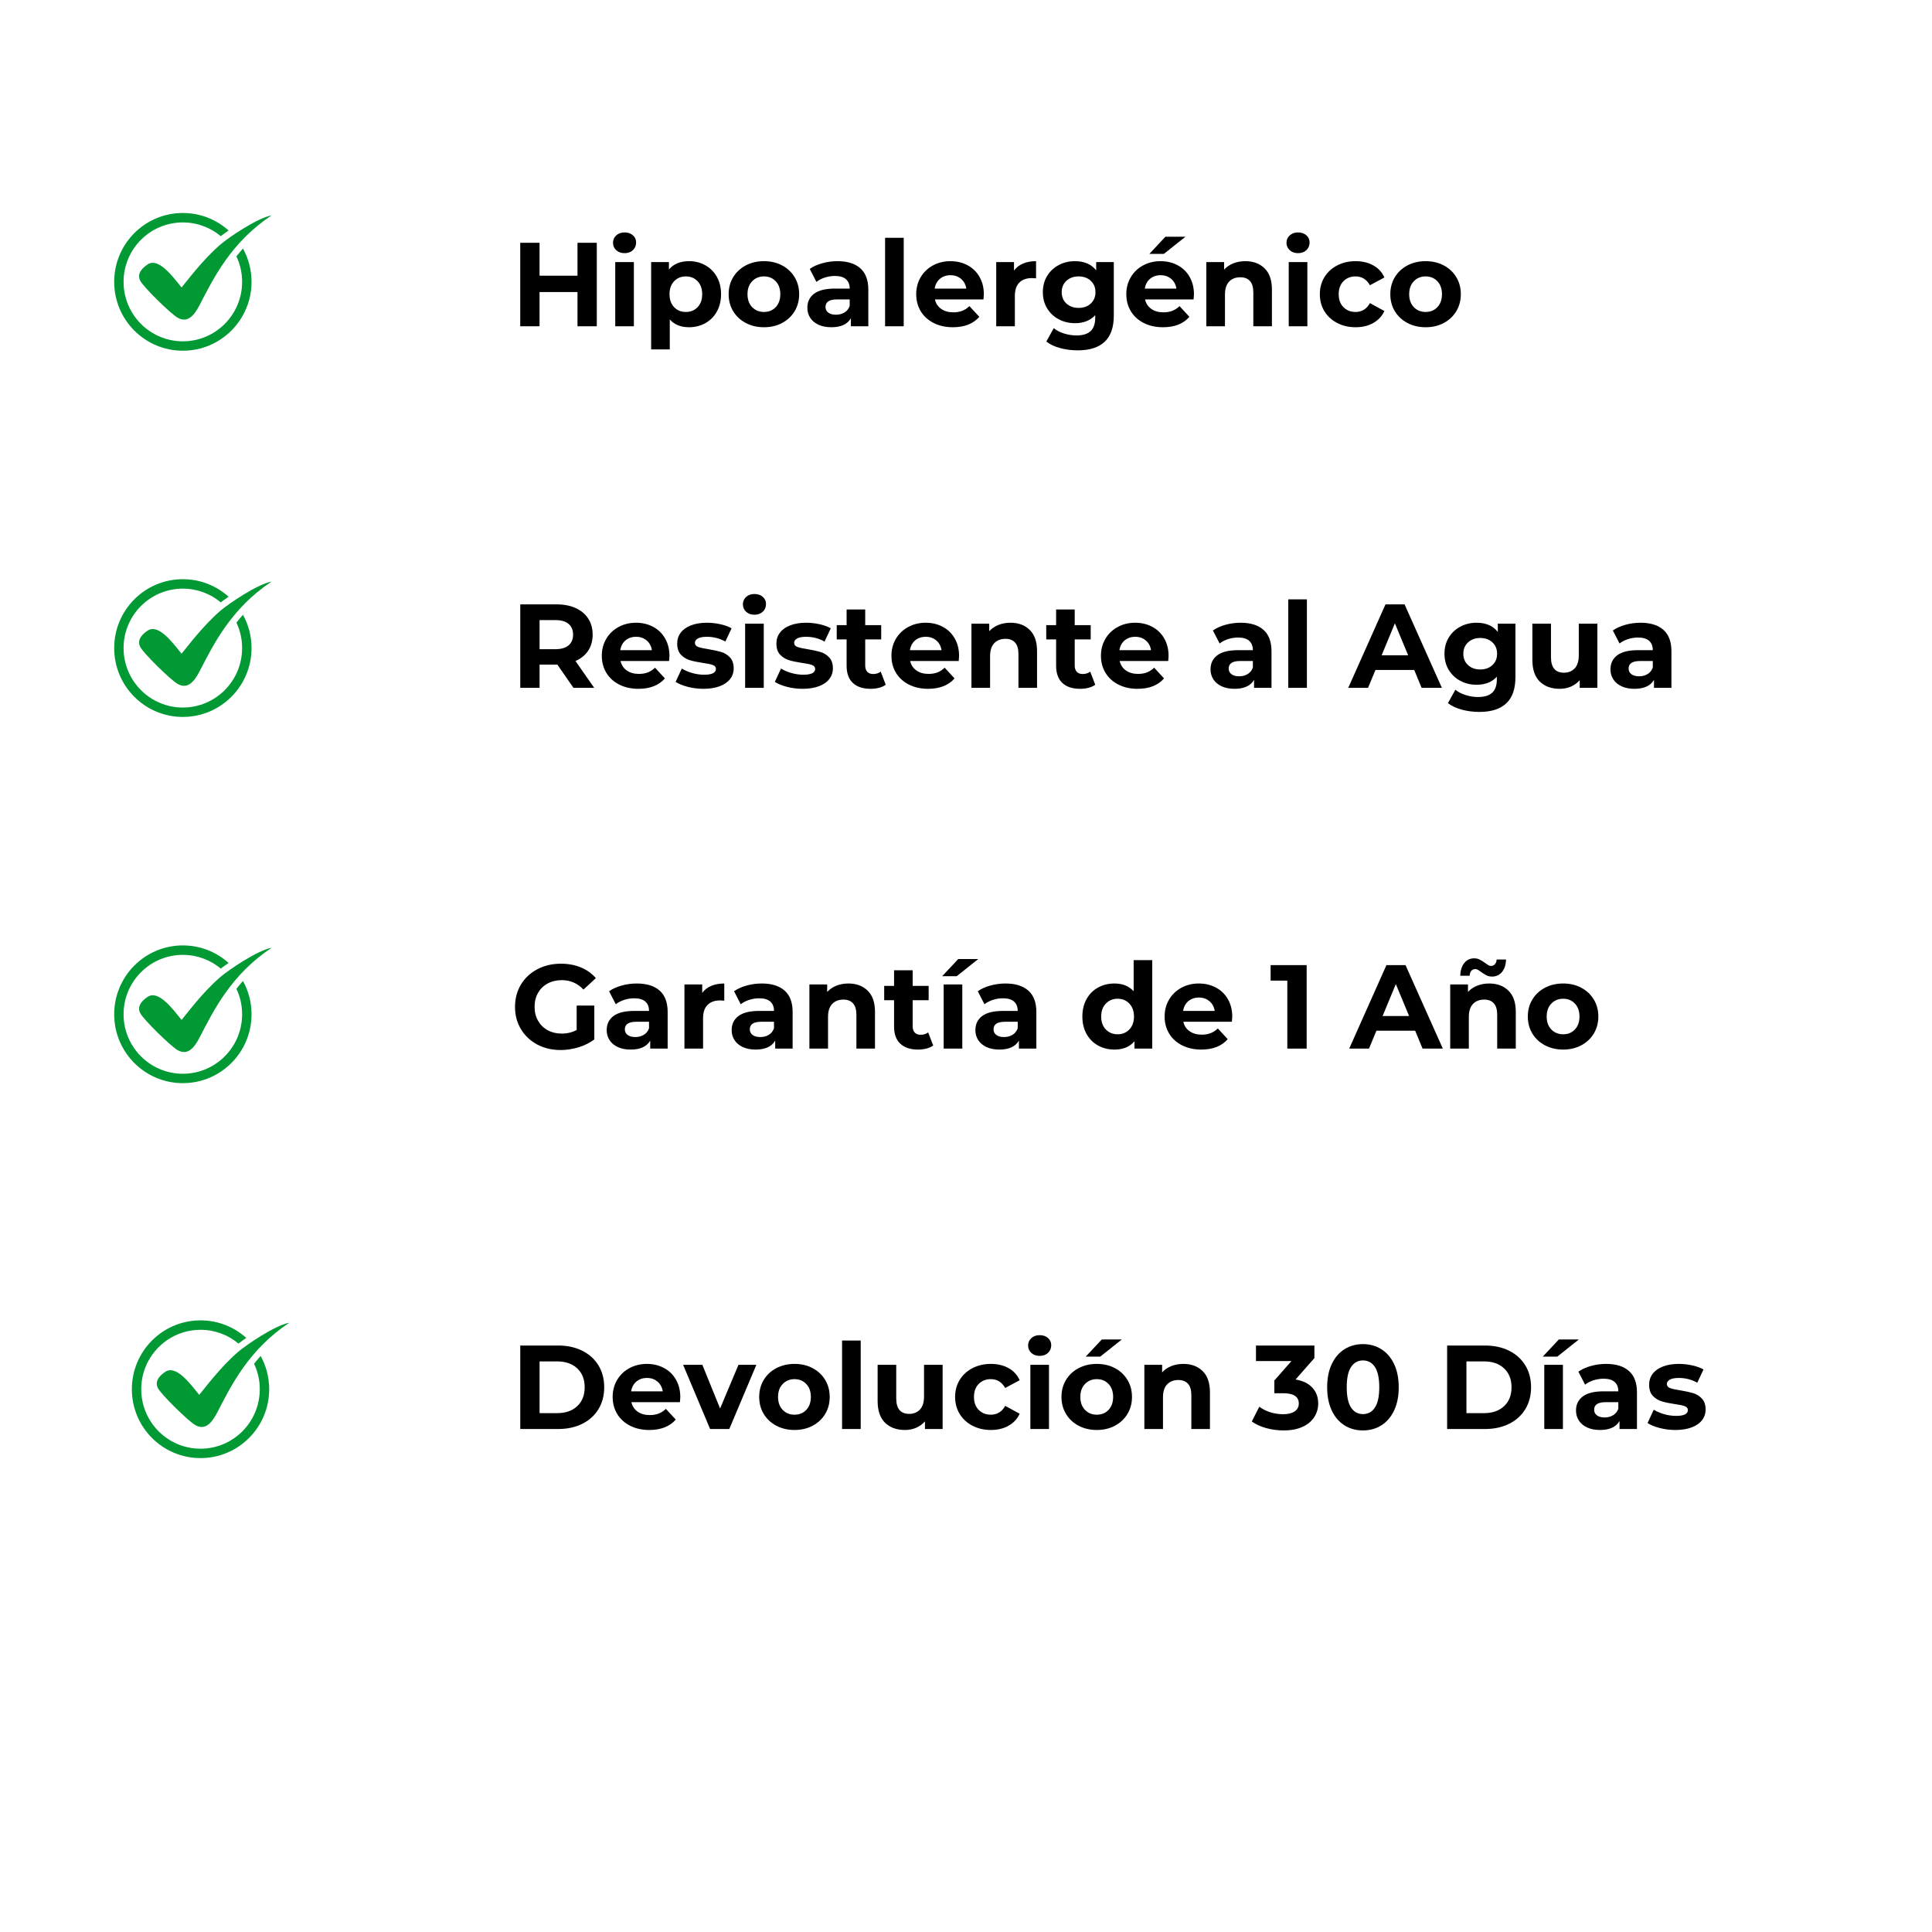 <svg xmlns="http://www.w3.org/2000/svg" xmlns:xlink="http://www.w3.org/1999/xlink" width="1080" zoomAndPan="magnify" viewBox="0 0 810 810" height="1080" preserveAspectRatio="xMidYMid meet" version="1.0"><defs><g/><clipPath id="f85d78a852"><path d="M 55.281 553.566 L 121.281 553.566 L 121.281 611.316 L 55.281 611.316 Z M 55.281 553.566 " clip-rule="nonzero"/></clipPath><clipPath id="e95bbaa716"><path d="M 47.875 396.371 L 113.875 396.371 L 113.875 454.121 L 47.875 454.121 Z M 47.875 396.371 " clip-rule="nonzero"/></clipPath><clipPath id="050f661416"><path d="M 47.875 242.832 L 113.875 242.832 L 113.875 300.582 L 47.875 300.582 Z M 47.875 242.832 " clip-rule="nonzero"/></clipPath><clipPath id="e089f8d74f"><path d="M 47.875 89.293 L 113.875 89.293 L 113.875 147.043 L 47.875 147.043 Z M 47.875 89.293 " clip-rule="nonzero"/></clipPath></defs><rect x="-81" width="972" fill="#ffffff" y="-81" height="972" fill-opacity="1"/><rect x="-81" width="972" fill="#ffffff" y="-81" height="972" fill-opacity="1"/><g fill="#000000" fill-opacity="1"><g transform="translate(213.959, 136.791)"><g><path d="M 36.25 -35 L 36.25 0 L 28.156 0 L 28.156 -14.344 L 12.25 -14.344 L 12.25 0 L 4.156 0 L 4.156 -35 L 12.25 -35 L 12.25 -21.203 L 28.156 -21.203 L 28.156 -35 Z M 36.25 -35 "/></g></g></g><g fill="#000000" fill-opacity="1"><g transform="translate(254.352, 136.791)"><g><path d="M 3.594 -26.906 L 11.406 -26.906 L 11.406 0 L 3.594 0 Z M 7.5 -30.656 C 6.062 -30.656 4.895 -31.07 4 -31.906 C 3.102 -32.738 2.656 -33.77 2.656 -35 C 2.656 -36.227 3.102 -37.258 4 -38.094 C 4.895 -38.926 6.062 -39.344 7.5 -39.344 C 8.938 -39.344 10.102 -38.941 11 -38.141 C 11.895 -37.348 12.344 -36.352 12.344 -35.156 C 12.344 -33.852 11.895 -32.773 11 -31.922 C 10.102 -31.078 8.938 -30.656 7.5 -30.656 Z M 7.5 -30.656 "/></g></g></g><g fill="#000000" fill-opacity="1"><g transform="translate(269.4, 136.791)"><g><path d="M 19.5 -27.297 C 22 -27.297 24.273 -26.719 26.328 -25.562 C 28.379 -24.414 29.988 -22.801 31.156 -20.719 C 32.32 -18.633 32.906 -16.211 32.906 -13.453 C 32.906 -10.68 32.32 -8.254 31.156 -6.172 C 29.988 -4.086 28.379 -2.469 26.328 -1.312 C 24.273 -0.164 22 0.406 19.5 0.406 C 16.062 0.406 13.363 -0.676 11.406 -2.844 L 11.406 9.703 L 3.594 9.703 L 3.594 -26.906 L 11.047 -26.906 L 11.047 -23.797 C 12.984 -26.129 15.801 -27.297 19.5 -27.297 Z M 18.156 -6 C 20.156 -6 21.797 -6.672 23.078 -8.016 C 24.359 -9.367 25 -11.18 25 -13.453 C 25 -15.711 24.359 -17.52 23.078 -18.875 C 21.797 -20.227 20.156 -20.906 18.156 -20.906 C 16.156 -20.906 14.508 -20.227 13.219 -18.875 C 11.938 -17.52 11.297 -15.711 11.297 -13.453 C 11.297 -11.18 11.938 -9.367 13.219 -8.016 C 14.508 -6.672 16.156 -6 18.156 -6 Z M 18.156 -6 "/></g></g></g><g fill="#000000" fill-opacity="1"><g transform="translate(303.895, 136.791)"><g><path d="M 16.406 0.406 C 13.57 0.406 11.031 -0.188 8.781 -1.375 C 6.531 -2.562 4.77 -4.203 3.5 -6.297 C 2.227 -8.398 1.594 -10.785 1.594 -13.453 C 1.594 -16.117 2.227 -18.5 3.5 -20.594 C 4.77 -22.695 6.531 -24.336 8.781 -25.516 C 11.031 -26.703 13.57 -27.297 16.406 -27.297 C 19.238 -27.297 21.77 -26.703 24 -25.516 C 26.227 -24.336 27.977 -22.695 29.25 -20.594 C 30.52 -18.5 31.156 -16.117 31.156 -13.453 C 31.156 -10.785 30.52 -8.398 29.25 -6.297 C 27.977 -4.203 26.227 -2.562 24 -1.375 C 21.77 -0.188 19.238 0.406 16.406 0.406 Z M 16.406 -6 C 18.406 -6 20.047 -6.672 21.328 -8.016 C 22.609 -9.367 23.25 -11.18 23.25 -13.453 C 23.25 -15.711 22.609 -17.52 21.328 -18.875 C 20.047 -20.227 18.406 -20.906 16.406 -20.906 C 14.406 -20.906 12.754 -20.227 11.453 -18.875 C 10.148 -17.52 9.5 -15.711 9.5 -13.453 C 9.5 -11.18 10.148 -9.367 11.453 -8.016 C 12.754 -6.672 14.406 -6 16.406 -6 Z M 16.406 -6 "/></g></g></g><g fill="#000000" fill-opacity="1"><g transform="translate(336.64, 136.791)"><g><path d="M 14.453 -27.297 C 18.617 -27.297 21.816 -26.301 24.047 -24.312 C 26.285 -22.332 27.406 -19.344 27.406 -15.344 L 27.406 0 L 20.094 0 L 20.094 -3.344 C 18.633 -0.844 15.906 0.406 11.906 0.406 C 9.832 0.406 8.035 0.055 6.516 -0.641 C 5.004 -1.348 3.848 -2.316 3.047 -3.547 C 2.242 -4.785 1.844 -6.188 1.844 -7.75 C 1.844 -10.25 2.785 -12.211 4.672 -13.641 C 6.555 -15.078 9.469 -15.797 13.406 -15.797 L 19.594 -15.797 C 19.594 -17.492 19.078 -18.801 18.047 -19.719 C 17.016 -20.633 15.469 -21.094 13.406 -21.094 C 11.969 -21.094 10.555 -20.867 9.172 -20.422 C 7.785 -19.973 6.613 -19.363 5.656 -18.594 L 2.844 -24.047 C 4.312 -25.078 6.07 -25.875 8.125 -26.438 C 10.176 -27.008 12.285 -27.297 14.453 -27.297 Z M 13.844 -4.844 C 15.176 -4.844 16.359 -5.148 17.391 -5.766 C 18.43 -6.391 19.164 -7.301 19.594 -8.5 L 19.594 -11.25 L 14.25 -11.25 C 11.051 -11.25 9.453 -10.195 9.453 -8.094 C 9.453 -7.094 9.844 -6.301 10.625 -5.719 C 11.406 -5.133 12.477 -4.844 13.844 -4.844 Z M 13.844 -4.844 "/></g></g></g><g fill="#000000" fill-opacity="1"><g transform="translate(367.485, 136.791)"><g><path d="M 3.594 -37.094 L 11.406 -37.094 L 11.406 0 L 3.594 0 Z M 3.594 -37.094 "/></g></g></g><g fill="#000000" fill-opacity="1"><g transform="translate(382.532, 136.791)"><g><path d="M 29.953 -13.344 C 29.953 -13.25 29.898 -12.551 29.797 -11.25 L 9.453 -11.25 C 9.816 -9.582 10.68 -8.266 12.047 -7.297 C 13.41 -6.328 15.113 -5.844 17.156 -5.844 C 18.551 -5.844 19.789 -6.051 20.875 -6.469 C 21.957 -6.883 22.969 -7.547 23.906 -8.453 L 28.047 -3.953 C 25.516 -1.047 21.816 0.406 16.953 0.406 C 13.922 0.406 11.238 -0.188 8.906 -1.375 C 6.57 -2.562 4.77 -4.203 3.5 -6.297 C 2.227 -8.398 1.594 -10.785 1.594 -13.453 C 1.594 -16.086 2.219 -18.461 3.469 -20.578 C 4.719 -22.691 6.438 -24.336 8.625 -25.516 C 10.812 -26.703 13.254 -27.297 15.953 -27.297 C 18.586 -27.297 20.969 -26.727 23.094 -25.594 C 25.227 -24.469 26.906 -22.844 28.125 -20.719 C 29.344 -18.602 29.953 -16.145 29.953 -13.344 Z M 16 -21.406 C 14.227 -21.406 12.742 -20.906 11.547 -19.906 C 10.348 -18.906 9.613 -17.535 9.344 -15.797 L 22.594 -15.797 C 22.332 -17.492 21.598 -18.852 20.391 -19.875 C 19.191 -20.895 17.727 -21.406 16 -21.406 Z M 16 -21.406 "/></g></g></g><g fill="#000000" fill-opacity="1"><g transform="translate(414.078, 136.791)"><g><path d="M 11.047 -23.344 C 11.984 -24.645 13.242 -25.629 14.828 -26.297 C 16.41 -26.961 18.234 -27.297 20.297 -27.297 L 20.297 -20.094 C 19.43 -20.164 18.848 -20.203 18.547 -20.203 C 16.316 -20.203 14.566 -19.578 13.297 -18.328 C 12.035 -17.078 11.406 -15.203 11.406 -12.703 L 11.406 0 L 3.594 0 L 3.594 -26.906 L 11.047 -26.906 Z M 11.047 -23.344 "/></g></g></g><g fill="#000000" fill-opacity="1"><g transform="translate(435.624, 136.791)"><g><path d="M 31.344 -26.906 L 31.344 -4.5 C 31.344 0.438 30.062 4.102 27.5 6.5 C 24.938 8.895 21.188 10.094 16.25 10.094 C 13.645 10.094 11.176 9.773 8.844 9.141 C 6.508 8.516 4.578 7.602 3.047 6.406 L 6.156 0.797 C 7.281 1.734 8.707 2.473 10.438 3.016 C 12.176 3.566 13.914 3.844 15.656 3.844 C 18.352 3.844 20.344 3.234 21.625 2.016 C 22.906 0.805 23.547 -1.031 23.547 -3.5 L 23.547 -4.656 C 21.516 -2.414 18.68 -1.297 15.047 -1.297 C 12.578 -1.297 10.316 -1.836 8.266 -2.922 C 6.223 -4.004 4.598 -5.531 3.391 -7.5 C 2.191 -9.469 1.594 -11.734 1.594 -14.297 C 1.594 -16.867 2.191 -19.133 3.391 -21.094 C 4.598 -23.062 6.223 -24.586 8.266 -25.672 C 10.316 -26.754 12.578 -27.297 15.047 -27.297 C 18.953 -27.297 21.922 -26.016 23.953 -23.453 L 23.953 -26.906 Z M 16.594 -7.703 C 18.664 -7.703 20.359 -8.305 21.672 -9.516 C 22.992 -10.734 23.656 -12.328 23.656 -14.297 C 23.656 -16.266 22.992 -17.859 21.672 -19.078 C 20.359 -20.297 18.664 -20.906 16.594 -20.906 C 14.531 -20.906 12.832 -20.297 11.5 -19.078 C 10.164 -17.859 9.5 -16.266 9.5 -14.297 C 9.5 -12.328 10.164 -10.734 11.5 -9.516 C 12.832 -8.305 14.531 -7.703 16.594 -7.703 Z M 16.594 -7.703 "/></g></g></g><g fill="#000000" fill-opacity="1"><g transform="translate(470.619, 136.791)"><g><path d="M 29.953 -13.344 C 29.953 -13.25 29.898 -12.551 29.797 -11.25 L 9.453 -11.25 C 9.816 -9.582 10.68 -8.266 12.047 -7.297 C 13.41 -6.328 15.113 -5.844 17.156 -5.844 C 18.551 -5.844 19.789 -6.051 20.875 -6.469 C 21.957 -6.883 22.969 -7.547 23.906 -8.453 L 28.047 -3.953 C 25.516 -1.047 21.816 0.406 16.953 0.406 C 13.922 0.406 11.238 -0.188 8.906 -1.375 C 6.57 -2.562 4.77 -4.203 3.5 -6.297 C 2.227 -8.398 1.594 -10.785 1.594 -13.453 C 1.594 -16.086 2.219 -18.461 3.469 -20.578 C 4.719 -22.691 6.438 -24.336 8.625 -25.516 C 10.812 -26.703 13.254 -27.297 15.953 -27.297 C 18.586 -27.297 20.969 -26.727 23.094 -25.594 C 25.227 -24.469 26.906 -22.844 28.125 -20.719 C 29.344 -18.602 29.953 -16.145 29.953 -13.344 Z M 16 -21.406 C 14.227 -21.406 12.742 -20.906 11.547 -19.906 C 10.348 -18.906 9.613 -17.535 9.344 -15.797 L 22.594 -15.797 C 22.332 -17.492 21.598 -18.852 20.391 -19.875 C 19.191 -20.895 17.727 -21.406 16 -21.406 Z M 18 -37.547 L 26.391 -37.547 L 17.344 -30.344 L 11.25 -30.344 Z M 18 -37.547 "/></g></g></g><g fill="#000000" fill-opacity="1"><g transform="translate(502.164, 136.791)"><g><path d="M 19.953 -27.297 C 23.285 -27.297 25.973 -26.297 28.016 -24.297 C 30.066 -22.297 31.094 -19.332 31.094 -15.406 L 31.094 0 L 23.297 0 L 23.297 -14.203 C 23.297 -16.336 22.828 -17.926 21.891 -18.969 C 20.961 -20.02 19.613 -20.547 17.844 -20.547 C 15.883 -20.547 14.32 -19.938 13.156 -18.719 C 11.988 -17.508 11.406 -15.703 11.406 -13.297 L 11.406 0 L 3.594 0 L 3.594 -26.906 L 11.047 -26.906 L 11.047 -23.75 C 12.078 -24.883 13.359 -25.758 14.891 -26.375 C 16.43 -26.988 18.117 -27.297 19.953 -27.297 Z M 19.953 -27.297 "/></g></g></g><g fill="#000000" fill-opacity="1"><g transform="translate(536.709, 136.791)"><g><path d="M 3.594 -26.906 L 11.406 -26.906 L 11.406 0 L 3.594 0 Z M 7.5 -30.656 C 6.062 -30.656 4.895 -31.07 4 -31.906 C 3.102 -32.738 2.656 -33.77 2.656 -35 C 2.656 -36.227 3.102 -37.258 4 -38.094 C 4.895 -38.926 6.062 -39.344 7.5 -39.344 C 8.938 -39.344 10.102 -38.941 11 -38.141 C 11.895 -37.348 12.344 -36.352 12.344 -35.156 C 12.344 -33.852 11.895 -32.773 11 -31.922 C 10.102 -31.078 8.938 -30.656 7.5 -30.656 Z M 7.5 -30.656 "/></g></g></g><g fill="#000000" fill-opacity="1"><g transform="translate(551.756, 136.791)"><g><path d="M 16.594 0.406 C 13.727 0.406 11.156 -0.188 8.875 -1.375 C 6.594 -2.562 4.805 -4.203 3.516 -6.297 C 2.234 -8.398 1.594 -10.785 1.594 -13.453 C 1.594 -16.117 2.234 -18.5 3.516 -20.594 C 4.805 -22.695 6.594 -24.336 8.875 -25.516 C 11.156 -26.703 13.727 -27.297 16.594 -27.297 C 19.426 -27.297 21.898 -26.703 24.016 -25.516 C 26.141 -24.336 27.688 -22.648 28.656 -20.453 L 22.594 -17.203 C 21.195 -19.672 19.18 -20.906 16.547 -20.906 C 14.516 -20.906 12.832 -20.238 11.5 -18.906 C 10.164 -17.57 9.5 -15.754 9.5 -13.453 C 9.5 -11.148 10.164 -9.332 11.5 -8 C 12.832 -6.664 14.516 -6 16.547 -6 C 19.211 -6 21.227 -7.234 22.594 -9.703 L 28.656 -6.406 C 27.688 -4.27 26.141 -2.598 24.016 -1.391 C 21.898 -0.191 19.426 0.406 16.594 0.406 Z M 16.594 0.406 "/></g></g></g><g fill="#000000" fill-opacity="1"><g transform="translate(581.302, 136.791)"><g><path d="M 16.406 0.406 C 13.57 0.406 11.031 -0.188 8.781 -1.375 C 6.531 -2.562 4.77 -4.203 3.5 -6.297 C 2.227 -8.398 1.594 -10.785 1.594 -13.453 C 1.594 -16.117 2.227 -18.5 3.5 -20.594 C 4.77 -22.695 6.531 -24.336 8.781 -25.516 C 11.031 -26.703 13.57 -27.297 16.406 -27.297 C 19.238 -27.297 21.77 -26.703 24 -25.516 C 26.227 -24.336 27.977 -22.695 29.25 -20.594 C 30.52 -18.5 31.156 -16.117 31.156 -13.453 C 31.156 -10.785 30.52 -8.398 29.25 -6.297 C 27.977 -4.203 26.227 -2.562 24 -1.375 C 21.77 -0.188 19.238 0.406 16.406 0.406 Z M 16.406 -6 C 18.406 -6 20.047 -6.672 21.328 -8.016 C 22.609 -9.367 23.25 -11.18 23.25 -13.453 C 23.25 -15.711 22.609 -17.52 21.328 -18.875 C 20.047 -20.227 18.406 -20.906 16.406 -20.906 C 14.406 -20.906 12.754 -20.227 11.453 -18.875 C 10.148 -17.52 9.5 -15.711 9.5 -13.453 C 9.5 -11.18 10.148 -9.367 11.453 -8.016 C 12.754 -6.672 14.406 -6 16.406 -6 Z M 16.406 -6 "/></g></g></g><g fill="#000000" fill-opacity="1"><g transform="translate(213.97, 288.382)"><g><path d="M 26.453 0 L 19.703 -9.75 L 12.25 -9.75 L 12.25 0 L 4.156 0 L 4.156 -35 L 19.297 -35 C 22.398 -35 25.094 -34.484 27.375 -33.453 C 29.656 -32.422 31.41 -30.953 32.641 -29.047 C 33.879 -27.148 34.5 -24.898 34.5 -22.297 C 34.5 -19.703 33.875 -17.461 32.625 -15.578 C 31.375 -13.691 29.598 -12.25 27.297 -11.25 L 35.156 0 Z M 26.297 -22.297 C 26.297 -24.266 25.66 -25.773 24.391 -26.828 C 23.129 -27.879 21.281 -28.406 18.844 -28.406 L 12.25 -28.406 L 12.25 -16.203 L 18.844 -16.203 C 21.281 -16.203 23.129 -16.734 24.391 -17.797 C 25.66 -18.867 26.297 -20.367 26.297 -22.297 Z M 26.297 -22.297 "/></g></g></g><g fill="#000000" fill-opacity="1"><g transform="translate(250.715, 288.382)"><g><path d="M 29.953 -13.344 C 29.953 -13.25 29.898 -12.551 29.797 -11.25 L 9.453 -11.25 C 9.816 -9.582 10.68 -8.266 12.047 -7.297 C 13.41 -6.328 15.113 -5.844 17.156 -5.844 C 18.551 -5.844 19.789 -6.051 20.875 -6.469 C 21.957 -6.883 22.969 -7.547 23.906 -8.453 L 28.047 -3.953 C 25.516 -1.047 21.816 0.406 16.953 0.406 C 13.922 0.406 11.238 -0.188 8.906 -1.375 C 6.57 -2.562 4.77 -4.203 3.5 -6.297 C 2.227 -8.398 1.594 -10.785 1.594 -13.453 C 1.594 -16.086 2.219 -18.461 3.469 -20.578 C 4.719 -22.691 6.438 -24.336 8.625 -25.516 C 10.812 -26.703 13.254 -27.297 15.953 -27.297 C 18.586 -27.297 20.969 -26.727 23.094 -25.594 C 25.227 -24.469 26.906 -22.844 28.125 -20.719 C 29.344 -18.602 29.953 -16.145 29.953 -13.344 Z M 16 -21.406 C 14.227 -21.406 12.742 -20.906 11.547 -19.906 C 10.348 -18.906 9.613 -17.535 9.344 -15.797 L 22.594 -15.797 C 22.332 -17.492 21.598 -18.852 20.391 -19.875 C 19.191 -20.895 17.727 -21.406 16 -21.406 Z M 16 -21.406 "/></g></g></g><g fill="#000000" fill-opacity="1"><g transform="translate(282.26, 288.382)"><g><path d="M 12.656 0.406 C 10.414 0.406 8.227 0.129 6.094 -0.422 C 3.969 -0.973 2.27 -1.664 1 -2.5 L 3.594 -8.094 C 4.801 -7.332 6.254 -6.707 7.953 -6.219 C 9.648 -5.738 11.316 -5.5 12.953 -5.5 C 16.254 -5.5 17.906 -6.316 17.906 -7.953 C 17.906 -8.711 17.453 -9.258 16.547 -9.594 C 15.648 -9.926 14.27 -10.211 12.406 -10.453 C 10.195 -10.785 8.375 -11.164 6.938 -11.594 C 5.508 -12.031 4.27 -12.797 3.219 -13.891 C 2.176 -14.992 1.656 -16.562 1.656 -18.594 C 1.656 -20.301 2.145 -21.812 3.125 -23.125 C 4.102 -24.438 5.535 -25.457 7.422 -26.188 C 9.305 -26.926 11.531 -27.297 14.094 -27.297 C 16 -27.297 17.891 -27.086 19.766 -26.672 C 21.648 -26.254 23.211 -25.68 24.453 -24.953 L 21.844 -19.406 C 19.477 -20.738 16.895 -21.406 14.094 -21.406 C 12.426 -21.406 11.176 -21.172 10.344 -20.703 C 9.508 -20.234 9.094 -19.633 9.094 -18.906 C 9.094 -18.07 9.539 -17.488 10.438 -17.156 C 11.344 -16.82 12.781 -16.504 14.75 -16.203 C 16.945 -15.836 18.742 -15.445 20.141 -15.031 C 21.547 -14.613 22.766 -13.852 23.797 -12.75 C 24.828 -11.645 25.344 -10.113 25.344 -8.156 C 25.344 -6.488 24.844 -5.004 23.844 -3.703 C 22.844 -2.398 21.383 -1.391 19.469 -0.672 C 17.551 0.047 15.281 0.406 12.656 0.406 Z M 12.656 0.406 "/></g></g></g><g fill="#000000" fill-opacity="1"><g transform="translate(308.806, 288.382)"><g><path d="M 3.594 -26.906 L 11.406 -26.906 L 11.406 0 L 3.594 0 Z M 7.5 -30.656 C 6.062 -30.656 4.895 -31.07 4 -31.906 C 3.102 -32.738 2.656 -33.77 2.656 -35 C 2.656 -36.227 3.102 -37.258 4 -38.094 C 4.895 -38.926 6.062 -39.344 7.5 -39.344 C 8.938 -39.344 10.102 -38.941 11 -38.141 C 11.895 -37.348 12.344 -36.352 12.344 -35.156 C 12.344 -33.852 11.895 -32.773 11 -31.922 C 10.102 -31.078 8.938 -30.656 7.5 -30.656 Z M 7.5 -30.656 "/></g></g></g><g fill="#000000" fill-opacity="1"><g transform="translate(323.853, 288.382)"><g><path d="M 12.656 0.406 C 10.414 0.406 8.227 0.129 6.094 -0.422 C 3.969 -0.973 2.27 -1.664 1 -2.5 L 3.594 -8.094 C 4.801 -7.332 6.254 -6.707 7.953 -6.219 C 9.648 -5.738 11.316 -5.5 12.953 -5.5 C 16.254 -5.5 17.906 -6.316 17.906 -7.953 C 17.906 -8.711 17.453 -9.258 16.547 -9.594 C 15.648 -9.926 14.27 -10.211 12.406 -10.453 C 10.195 -10.785 8.375 -11.164 6.938 -11.594 C 5.508 -12.031 4.27 -12.797 3.219 -13.891 C 2.176 -14.992 1.656 -16.562 1.656 -18.594 C 1.656 -20.301 2.145 -21.812 3.125 -23.125 C 4.102 -24.438 5.535 -25.457 7.422 -26.188 C 9.305 -26.926 11.531 -27.297 14.094 -27.297 C 16 -27.297 17.891 -27.086 19.766 -26.672 C 21.648 -26.254 23.211 -25.68 24.453 -24.953 L 21.844 -19.406 C 19.477 -20.738 16.895 -21.406 14.094 -21.406 C 12.426 -21.406 11.176 -21.172 10.344 -20.703 C 9.508 -20.234 9.094 -19.633 9.094 -18.906 C 9.094 -18.07 9.539 -17.488 10.438 -17.156 C 11.344 -16.82 12.781 -16.504 14.75 -16.203 C 16.945 -15.836 18.742 -15.445 20.141 -15.031 C 21.547 -14.613 22.766 -13.852 23.797 -12.75 C 24.828 -11.645 25.344 -10.113 25.344 -8.156 C 25.344 -6.488 24.844 -5.004 23.844 -3.703 C 22.844 -2.398 21.383 -1.391 19.469 -0.672 C 17.551 0.047 15.281 0.406 12.656 0.406 Z M 12.656 0.406 "/></g></g></g><g fill="#000000" fill-opacity="1"><g transform="translate(350.399, 288.382)"><g><path d="M 20.953 -1.297 C 20.18 -0.734 19.238 -0.305 18.125 -0.016 C 17.008 0.266 15.832 0.406 14.594 0.406 C 11.395 0.406 8.922 -0.41 7.172 -2.047 C 5.422 -3.68 4.547 -6.082 4.547 -9.25 L 4.547 -20.297 L 0.406 -20.297 L 0.406 -26.297 L 4.547 -26.297 L 4.547 -32.844 L 12.344 -32.844 L 12.344 -26.297 L 19.047 -26.297 L 19.047 -20.297 L 12.344 -20.297 L 12.344 -9.344 C 12.344 -8.219 12.633 -7.344 13.219 -6.719 C 13.801 -6.102 14.629 -5.797 15.703 -5.797 C 16.93 -5.797 17.977 -6.129 18.844 -6.797 Z M 20.953 -1.297 "/></g></g></g><g fill="#000000" fill-opacity="1"><g transform="translate(372.146, 288.382)"><g><path d="M 29.953 -13.344 C 29.953 -13.25 29.898 -12.551 29.797 -11.25 L 9.453 -11.25 C 9.816 -9.582 10.68 -8.266 12.047 -7.297 C 13.41 -6.328 15.113 -5.844 17.156 -5.844 C 18.551 -5.844 19.789 -6.051 20.875 -6.469 C 21.957 -6.883 22.969 -7.547 23.906 -8.453 L 28.047 -3.953 C 25.516 -1.047 21.816 0.406 16.953 0.406 C 13.922 0.406 11.238 -0.188 8.906 -1.375 C 6.57 -2.562 4.77 -4.203 3.5 -6.297 C 2.227 -8.398 1.594 -10.785 1.594 -13.453 C 1.594 -16.086 2.219 -18.461 3.469 -20.578 C 4.719 -22.691 6.438 -24.336 8.625 -25.516 C 10.812 -26.703 13.254 -27.297 15.953 -27.297 C 18.586 -27.297 20.969 -26.727 23.094 -25.594 C 25.227 -24.469 26.906 -22.844 28.125 -20.719 C 29.344 -18.602 29.953 -16.145 29.953 -13.344 Z M 16 -21.406 C 14.227 -21.406 12.742 -20.906 11.547 -19.906 C 10.348 -18.906 9.613 -17.535 9.344 -15.797 L 22.594 -15.797 C 22.332 -17.492 21.598 -18.852 20.391 -19.875 C 19.191 -20.895 17.727 -21.406 16 -21.406 Z M 16 -21.406 "/></g></g></g><g fill="#000000" fill-opacity="1"><g transform="translate(403.691, 288.382)"><g><path d="M 19.953 -27.297 C 23.285 -27.297 25.973 -26.297 28.016 -24.297 C 30.066 -22.297 31.094 -19.332 31.094 -15.406 L 31.094 0 L 23.297 0 L 23.297 -14.203 C 23.297 -16.336 22.828 -17.926 21.891 -18.969 C 20.961 -20.02 19.613 -20.547 17.844 -20.547 C 15.883 -20.547 14.32 -19.938 13.156 -18.719 C 11.988 -17.508 11.406 -15.703 11.406 -13.297 L 11.406 0 L 3.594 0 L 3.594 -26.906 L 11.047 -26.906 L 11.047 -23.75 C 12.078 -24.883 13.359 -25.758 14.891 -26.375 C 16.43 -26.988 18.117 -27.297 19.953 -27.297 Z M 19.953 -27.297 "/></g></g></g><g fill="#000000" fill-opacity="1"><g transform="translate(438.236, 288.382)"><g><path d="M 20.953 -1.297 C 20.18 -0.734 19.238 -0.305 18.125 -0.016 C 17.008 0.266 15.832 0.406 14.594 0.406 C 11.395 0.406 8.922 -0.41 7.172 -2.047 C 5.422 -3.68 4.547 -6.082 4.547 -9.25 L 4.547 -20.297 L 0.406 -20.297 L 0.406 -26.297 L 4.547 -26.297 L 4.547 -32.844 L 12.344 -32.844 L 12.344 -26.297 L 19.047 -26.297 L 19.047 -20.297 L 12.344 -20.297 L 12.344 -9.344 C 12.344 -8.219 12.633 -7.344 13.219 -6.719 C 13.801 -6.102 14.629 -5.797 15.703 -5.797 C 16.93 -5.797 17.977 -6.129 18.844 -6.797 Z M 20.953 -1.297 "/></g></g></g><g fill="#000000" fill-opacity="1"><g transform="translate(459.982, 288.382)"><g><path d="M 29.953 -13.344 C 29.953 -13.25 29.898 -12.551 29.797 -11.25 L 9.453 -11.25 C 9.816 -9.582 10.68 -8.266 12.047 -7.297 C 13.41 -6.328 15.113 -5.844 17.156 -5.844 C 18.551 -5.844 19.789 -6.051 20.875 -6.469 C 21.957 -6.883 22.969 -7.547 23.906 -8.453 L 28.047 -3.953 C 25.516 -1.047 21.816 0.406 16.953 0.406 C 13.922 0.406 11.238 -0.188 8.906 -1.375 C 6.57 -2.562 4.77 -4.203 3.5 -6.297 C 2.227 -8.398 1.594 -10.785 1.594 -13.453 C 1.594 -16.086 2.219 -18.461 3.469 -20.578 C 4.719 -22.691 6.438 -24.336 8.625 -25.516 C 10.812 -26.703 13.254 -27.297 15.953 -27.297 C 18.586 -27.297 20.969 -26.727 23.094 -25.594 C 25.227 -24.469 26.906 -22.844 28.125 -20.719 C 29.344 -18.602 29.953 -16.145 29.953 -13.344 Z M 16 -21.406 C 14.227 -21.406 12.742 -20.906 11.547 -19.906 C 10.348 -18.906 9.613 -17.535 9.344 -15.797 L 22.594 -15.797 C 22.332 -17.492 21.598 -18.852 20.391 -19.875 C 19.191 -20.895 17.727 -21.406 16 -21.406 Z M 16 -21.406 "/></g></g></g><g fill="#000000" fill-opacity="1"><g transform="translate(491.527, 288.382)"><g/></g></g><g fill="#000000" fill-opacity="1"><g transform="translate(505.675, 288.382)"><g><path d="M 14.453 -27.297 C 18.617 -27.297 21.816 -26.301 24.047 -24.312 C 26.285 -22.332 27.406 -19.344 27.406 -15.344 L 27.406 0 L 20.094 0 L 20.094 -3.344 C 18.633 -0.844 15.906 0.406 11.906 0.406 C 9.832 0.406 8.035 0.055 6.516 -0.641 C 5.004 -1.348 3.848 -2.316 3.047 -3.547 C 2.242 -4.785 1.844 -6.188 1.844 -7.75 C 1.844 -10.25 2.785 -12.211 4.672 -13.641 C 6.555 -15.078 9.469 -15.797 13.406 -15.797 L 19.594 -15.797 C 19.594 -17.492 19.078 -18.801 18.047 -19.719 C 17.016 -20.633 15.469 -21.094 13.406 -21.094 C 11.969 -21.094 10.555 -20.867 9.172 -20.422 C 7.785 -19.973 6.613 -19.363 5.656 -18.594 L 2.844 -24.047 C 4.312 -25.078 6.07 -25.875 8.125 -26.438 C 10.176 -27.008 12.285 -27.297 14.453 -27.297 Z M 13.844 -4.844 C 15.176 -4.844 16.359 -5.148 17.391 -5.766 C 18.43 -6.391 19.164 -7.301 19.594 -8.5 L 19.594 -11.25 L 14.25 -11.25 C 11.051 -11.25 9.453 -10.195 9.453 -8.094 C 9.453 -7.094 9.844 -6.301 10.625 -5.719 C 11.406 -5.133 12.477 -4.844 13.844 -4.844 Z M 13.844 -4.844 "/></g></g></g><g fill="#000000" fill-opacity="1"><g transform="translate(536.52, 288.382)"><g><path d="M 3.594 -37.094 L 11.406 -37.094 L 11.406 0 L 3.594 0 Z M 3.594 -37.094 "/></g></g></g><g fill="#000000" fill-opacity="1"><g transform="translate(551.568, 288.382)"><g/></g></g><g fill="#000000" fill-opacity="1"><g transform="translate(565.716, 288.382)"><g><path d="M 27.203 -7.5 L 10.953 -7.5 L 7.844 0 L -0.453 0 L 15.156 -35 L 23.156 -35 L 38.797 0 L 30.297 0 Z M 24.656 -13.656 L 19.094 -27.047 L 13.547 -13.656 Z M 24.656 -13.656 "/></g></g></g><g fill="#000000" fill-opacity="1"><g transform="translate(604.01, 288.382)"><g><path d="M 31.344 -26.906 L 31.344 -4.5 C 31.344 0.438 30.062 4.102 27.5 6.5 C 24.938 8.895 21.188 10.094 16.25 10.094 C 13.645 10.094 11.176 9.773 8.844 9.141 C 6.508 8.516 4.578 7.602 3.047 6.406 L 6.156 0.797 C 7.281 1.734 8.707 2.473 10.438 3.016 C 12.176 3.566 13.914 3.844 15.656 3.844 C 18.352 3.844 20.344 3.234 21.625 2.016 C 22.906 0.805 23.547 -1.031 23.547 -3.5 L 23.547 -4.656 C 21.516 -2.414 18.68 -1.297 15.047 -1.297 C 12.578 -1.297 10.316 -1.836 8.266 -2.922 C 6.223 -4.004 4.598 -5.531 3.391 -7.5 C 2.191 -9.469 1.594 -11.734 1.594 -14.297 C 1.594 -16.867 2.191 -19.133 3.391 -21.094 C 4.598 -23.062 6.223 -24.586 8.266 -25.672 C 10.316 -26.754 12.578 -27.297 15.047 -27.297 C 18.953 -27.297 21.922 -26.016 23.953 -23.453 L 23.953 -26.906 Z M 16.594 -7.703 C 18.664 -7.703 20.359 -8.305 21.672 -9.516 C 22.992 -10.734 23.656 -12.328 23.656 -14.297 C 23.656 -16.266 22.992 -17.859 21.672 -19.078 C 20.359 -20.297 18.664 -20.906 16.594 -20.906 C 14.531 -20.906 12.832 -20.297 11.5 -19.078 C 10.164 -17.859 9.5 -16.266 9.5 -14.297 C 9.5 -12.328 10.164 -10.734 11.5 -9.516 C 12.832 -8.305 14.531 -7.703 16.594 -7.703 Z M 16.594 -7.703 "/></g></g></g><g fill="#000000" fill-opacity="1"><g transform="translate(639.004, 288.382)"><g><path d="M 30.703 -26.906 L 30.703 0 L 23.297 0 L 23.297 -3.203 C 22.266 -2.035 21.031 -1.141 19.594 -0.516 C 18.164 0.098 16.617 0.406 14.953 0.406 C 11.422 0.406 8.617 -0.609 6.547 -2.641 C 4.484 -4.68 3.453 -7.703 3.453 -11.703 L 3.453 -26.906 L 11.25 -26.906 L 11.25 -12.844 C 11.25 -8.508 13.066 -6.344 16.703 -6.344 C 18.566 -6.344 20.066 -6.953 21.203 -8.172 C 22.336 -9.391 22.906 -11.195 22.906 -13.594 L 22.906 -26.906 Z M 30.703 -26.906 "/></g></g></g><g fill="#000000" fill-opacity="1"><g transform="translate(673.349, 288.382)"><g><path d="M 14.453 -27.297 C 18.617 -27.297 21.816 -26.301 24.047 -24.312 C 26.285 -22.332 27.406 -19.344 27.406 -15.344 L 27.406 0 L 20.094 0 L 20.094 -3.344 C 18.633 -0.844 15.906 0.406 11.906 0.406 C 9.832 0.406 8.035 0.055 6.516 -0.641 C 5.004 -1.348 3.848 -2.316 3.047 -3.547 C 2.242 -4.785 1.844 -6.188 1.844 -7.75 C 1.844 -10.25 2.785 -12.211 4.672 -13.641 C 6.555 -15.078 9.469 -15.797 13.406 -15.797 L 19.594 -15.797 C 19.594 -17.492 19.078 -18.801 18.047 -19.719 C 17.016 -20.633 15.469 -21.094 13.406 -21.094 C 11.969 -21.094 10.555 -20.867 9.172 -20.422 C 7.785 -19.973 6.613 -19.363 5.656 -18.594 L 2.844 -24.047 C 4.312 -25.078 6.07 -25.875 8.125 -26.438 C 10.176 -27.008 12.285 -27.297 14.453 -27.297 Z M 13.844 -4.844 C 15.176 -4.844 16.359 -5.148 17.391 -5.766 C 18.43 -6.391 19.164 -7.301 19.594 -8.5 L 19.594 -11.25 L 14.25 -11.25 C 11.051 -11.25 9.453 -10.195 9.453 -8.094 C 9.453 -7.094 9.844 -6.301 10.625 -5.719 C 11.406 -5.133 12.477 -4.844 13.844 -4.844 Z M 13.844 -4.844 "/></g></g></g><g fill="#000000" fill-opacity="1"><g transform="translate(213.97, 439.631)"><g><path d="M 27.797 -18.047 L 35.203 -18.047 L 35.203 -3.844 C 33.297 -2.414 31.094 -1.316 28.594 -0.547 C 26.094 0.211 23.578 0.594 21.047 0.594 C 17.41 0.594 14.145 -0.176 11.25 -1.719 C 8.352 -3.27 6.078 -5.422 4.422 -8.172 C 2.773 -10.922 1.953 -14.031 1.953 -17.5 C 1.953 -20.969 2.773 -24.078 4.422 -26.828 C 6.078 -29.578 8.367 -31.723 11.297 -33.266 C 14.234 -34.816 17.535 -35.594 21.203 -35.594 C 24.266 -35.594 27.047 -35.078 29.547 -34.047 C 32.047 -33.016 34.145 -31.516 35.844 -29.547 L 30.656 -24.75 C 28.156 -27.383 25.133 -28.703 21.594 -28.703 C 19.363 -28.703 17.379 -28.234 15.641 -27.297 C 13.91 -26.367 12.562 -25.051 11.594 -23.344 C 10.633 -21.645 10.156 -19.695 10.156 -17.5 C 10.156 -15.332 10.633 -13.398 11.594 -11.703 C 12.562 -10.004 13.906 -8.676 15.625 -7.719 C 17.344 -6.77 19.301 -6.297 21.5 -6.297 C 23.832 -6.297 25.93 -6.797 27.797 -7.797 Z M 27.797 -18.047 "/></g></g></g><g fill="#000000" fill-opacity="1"><g transform="translate(252.514, 439.631)"><g><path d="M 14.453 -27.297 C 18.617 -27.297 21.816 -26.301 24.047 -24.312 C 26.285 -22.332 27.406 -19.344 27.406 -15.344 L 27.406 0 L 20.094 0 L 20.094 -3.344 C 18.633 -0.844 15.906 0.406 11.906 0.406 C 9.832 0.406 8.035 0.055 6.516 -0.641 C 5.004 -1.348 3.848 -2.316 3.047 -3.547 C 2.242 -4.785 1.844 -6.188 1.844 -7.75 C 1.844 -10.25 2.785 -12.211 4.672 -13.641 C 6.555 -15.078 9.469 -15.797 13.406 -15.797 L 19.594 -15.797 C 19.594 -17.492 19.078 -18.801 18.047 -19.719 C 17.016 -20.633 15.469 -21.094 13.406 -21.094 C 11.969 -21.094 10.555 -20.867 9.172 -20.422 C 7.785 -19.973 6.613 -19.363 5.656 -18.594 L 2.844 -24.047 C 4.312 -25.078 6.07 -25.875 8.125 -26.438 C 10.176 -27.008 12.285 -27.297 14.453 -27.297 Z M 13.844 -4.844 C 15.176 -4.844 16.359 -5.148 17.391 -5.766 C 18.43 -6.391 19.164 -7.301 19.594 -8.5 L 19.594 -11.25 L 14.25 -11.25 C 11.051 -11.25 9.453 -10.195 9.453 -8.094 C 9.453 -7.094 9.844 -6.301 10.625 -5.719 C 11.406 -5.133 12.477 -4.844 13.844 -4.844 Z M 13.844 -4.844 "/></g></g></g><g fill="#000000" fill-opacity="1"><g transform="translate(283.36, 439.631)"><g><path d="M 11.047 -23.344 C 11.984 -24.645 13.242 -25.629 14.828 -26.297 C 16.41 -26.961 18.234 -27.297 20.297 -27.297 L 20.297 -20.094 C 19.43 -20.164 18.848 -20.203 18.547 -20.203 C 16.316 -20.203 14.566 -19.578 13.297 -18.328 C 12.035 -17.078 11.406 -15.203 11.406 -12.703 L 11.406 0 L 3.594 0 L 3.594 -26.906 L 11.047 -26.906 Z M 11.047 -23.344 "/></g></g></g><g fill="#000000" fill-opacity="1"><g transform="translate(304.906, 439.631)"><g><path d="M 14.453 -27.297 C 18.617 -27.297 21.816 -26.301 24.047 -24.312 C 26.285 -22.332 27.406 -19.344 27.406 -15.344 L 27.406 0 L 20.094 0 L 20.094 -3.344 C 18.633 -0.844 15.906 0.406 11.906 0.406 C 9.832 0.406 8.035 0.055 6.516 -0.641 C 5.004 -1.348 3.848 -2.316 3.047 -3.547 C 2.242 -4.785 1.844 -6.188 1.844 -7.75 C 1.844 -10.25 2.785 -12.211 4.672 -13.641 C 6.555 -15.078 9.469 -15.797 13.406 -15.797 L 19.594 -15.797 C 19.594 -17.492 19.078 -18.801 18.047 -19.719 C 17.016 -20.633 15.469 -21.094 13.406 -21.094 C 11.969 -21.094 10.555 -20.867 9.172 -20.422 C 7.785 -19.973 6.613 -19.363 5.656 -18.594 L 2.844 -24.047 C 4.312 -25.078 6.07 -25.875 8.125 -26.438 C 10.176 -27.008 12.285 -27.297 14.453 -27.297 Z M 13.844 -4.844 C 15.176 -4.844 16.359 -5.148 17.391 -5.766 C 18.43 -6.391 19.164 -7.301 19.594 -8.5 L 19.594 -11.25 L 14.25 -11.25 C 11.051 -11.25 9.453 -10.195 9.453 -8.094 C 9.453 -7.094 9.844 -6.301 10.625 -5.719 C 11.406 -5.133 12.477 -4.844 13.844 -4.844 Z M 13.844 -4.844 "/></g></g></g><g fill="#000000" fill-opacity="1"><g transform="translate(335.751, 439.631)"><g><path d="M 19.953 -27.297 C 23.285 -27.297 25.973 -26.297 28.016 -24.297 C 30.066 -22.297 31.094 -19.332 31.094 -15.406 L 31.094 0 L 23.297 0 L 23.297 -14.203 C 23.297 -16.336 22.828 -17.926 21.891 -18.969 C 20.961 -20.02 19.613 -20.547 17.844 -20.547 C 15.883 -20.547 14.32 -19.938 13.156 -18.719 C 11.988 -17.508 11.406 -15.703 11.406 -13.297 L 11.406 0 L 3.594 0 L 3.594 -26.906 L 11.047 -26.906 L 11.047 -23.75 C 12.078 -24.883 13.359 -25.758 14.891 -26.375 C 16.43 -26.988 18.117 -27.297 19.953 -27.297 Z M 19.953 -27.297 "/></g></g></g><g fill="#000000" fill-opacity="1"><g transform="translate(370.296, 439.631)"><g><path d="M 20.953 -1.297 C 20.18 -0.734 19.238 -0.305 18.125 -0.016 C 17.008 0.266 15.832 0.406 14.594 0.406 C 11.395 0.406 8.922 -0.41 7.172 -2.047 C 5.422 -3.68 4.547 -6.082 4.547 -9.25 L 4.547 -20.297 L 0.406 -20.297 L 0.406 -26.297 L 4.547 -26.297 L 4.547 -32.844 L 12.344 -32.844 L 12.344 -26.297 L 19.047 -26.297 L 19.047 -20.297 L 12.344 -20.297 L 12.344 -9.344 C 12.344 -8.219 12.633 -7.344 13.219 -6.719 C 13.801 -6.102 14.629 -5.797 15.703 -5.797 C 16.93 -5.797 17.977 -6.129 18.844 -6.797 Z M 20.953 -1.297 "/></g></g></g><g fill="#000000" fill-opacity="1"><g transform="translate(392.043, 439.631)"><g><path d="M 3.594 -26.906 L 11.406 -26.906 L 11.406 0 L 3.594 0 Z M 9.703 -37.547 L 18.094 -37.547 L 9.047 -30.344 L 2.953 -30.344 Z M 9.703 -37.547 "/></g></g></g><g fill="#000000" fill-opacity="1"><g transform="translate(407.09, 439.631)"><g><path d="M 14.453 -27.297 C 18.617 -27.297 21.816 -26.301 24.047 -24.312 C 26.285 -22.332 27.406 -19.344 27.406 -15.344 L 27.406 0 L 20.094 0 L 20.094 -3.344 C 18.633 -0.844 15.906 0.406 11.906 0.406 C 9.832 0.406 8.035 0.055 6.516 -0.641 C 5.004 -1.348 3.848 -2.316 3.047 -3.547 C 2.242 -4.785 1.844 -6.188 1.844 -7.75 C 1.844 -10.25 2.785 -12.211 4.672 -13.641 C 6.555 -15.078 9.469 -15.797 13.406 -15.797 L 19.594 -15.797 C 19.594 -17.492 19.078 -18.801 18.047 -19.719 C 17.016 -20.633 15.469 -21.094 13.406 -21.094 C 11.969 -21.094 10.555 -20.867 9.172 -20.422 C 7.785 -19.973 6.613 -19.363 5.656 -18.594 L 2.844 -24.047 C 4.312 -25.078 6.07 -25.875 8.125 -26.438 C 10.176 -27.008 12.285 -27.297 14.453 -27.297 Z M 13.844 -4.844 C 15.176 -4.844 16.359 -5.148 17.391 -5.766 C 18.43 -6.391 19.164 -7.301 19.594 -8.5 L 19.594 -11.25 L 14.25 -11.25 C 11.051 -11.25 9.453 -10.195 9.453 -8.094 C 9.453 -7.094 9.844 -6.301 10.625 -5.719 C 11.406 -5.133 12.477 -4.844 13.844 -4.844 Z M 13.844 -4.844 "/></g></g></g><g fill="#000000" fill-opacity="1"><g transform="translate(437.936, 439.631)"><g/></g></g><g fill="#000000" fill-opacity="1"><g transform="translate(452.083, 439.631)"><g><path d="M 31 -37.094 L 31 0 L 23.547 0 L 23.547 -3.094 C 21.617 -0.758 18.82 0.406 15.156 0.406 C 12.613 0.406 10.316 -0.16 8.266 -1.297 C 6.223 -2.43 4.617 -4.047 3.453 -6.141 C 2.285 -8.242 1.703 -10.68 1.703 -13.453 C 1.703 -16.211 2.285 -18.645 3.453 -20.75 C 4.617 -22.852 6.223 -24.469 8.266 -25.594 C 10.316 -26.727 12.613 -27.297 15.156 -27.297 C 18.582 -27.297 21.266 -26.211 23.203 -24.047 L 23.203 -37.094 Z M 16.5 -6 C 18.469 -6 20.098 -6.672 21.391 -8.016 C 22.691 -9.367 23.344 -11.18 23.344 -13.453 C 23.344 -15.711 22.691 -17.52 21.391 -18.875 C 20.098 -20.227 18.469 -20.906 16.5 -20.906 C 14.5 -20.906 12.848 -20.227 11.547 -18.875 C 10.242 -17.52 9.594 -15.711 9.594 -13.453 C 9.594 -11.18 10.242 -9.367 11.547 -8.016 C 12.848 -6.672 14.5 -6 16.5 -6 Z M 16.5 -6 "/></g></g></g><g fill="#000000" fill-opacity="1"><g transform="translate(486.678, 439.631)"><g><path d="M 29.953 -13.344 C 29.953 -13.25 29.898 -12.551 29.797 -11.25 L 9.453 -11.25 C 9.816 -9.582 10.68 -8.266 12.047 -7.297 C 13.41 -6.328 15.113 -5.844 17.156 -5.844 C 18.551 -5.844 19.789 -6.051 20.875 -6.469 C 21.957 -6.883 22.969 -7.547 23.906 -8.453 L 28.047 -3.953 C 25.516 -1.047 21.816 0.406 16.953 0.406 C 13.922 0.406 11.238 -0.188 8.906 -1.375 C 6.57 -2.562 4.77 -4.203 3.5 -6.297 C 2.227 -8.398 1.594 -10.785 1.594 -13.453 C 1.594 -16.086 2.219 -18.461 3.469 -20.578 C 4.719 -22.691 6.438 -24.336 8.625 -25.516 C 10.812 -26.703 13.254 -27.297 15.953 -27.297 C 18.586 -27.297 20.969 -26.727 23.094 -25.594 C 25.227 -24.469 26.906 -22.844 28.125 -20.719 C 29.344 -18.602 29.953 -16.145 29.953 -13.344 Z M 16 -21.406 C 14.227 -21.406 12.742 -20.906 11.547 -19.906 C 10.348 -18.906 9.613 -17.535 9.344 -15.797 L 22.594 -15.797 C 22.332 -17.492 21.598 -18.852 20.391 -19.875 C 19.191 -20.895 17.727 -21.406 16 -21.406 Z M 16 -21.406 "/></g></g></g><g fill="#000000" fill-opacity="1"><g transform="translate(518.223, 439.631)"><g/></g></g><g fill="#000000" fill-opacity="1"><g transform="translate(532.371, 439.631)"><g><path d="M 15.453 -35 L 15.453 0 L 7.344 0 L 7.344 -28.5 L 0.344 -28.5 L 0.344 -35 Z M 15.453 -35 "/></g></g></g><g fill="#000000" fill-opacity="1"><g transform="translate(551.968, 439.631)"><g/></g></g><g fill="#000000" fill-opacity="1"><g transform="translate(566.116, 439.631)"><g><path d="M 27.203 -7.5 L 10.953 -7.5 L 7.844 0 L -0.453 0 L 15.156 -35 L 23.156 -35 L 38.797 0 L 30.297 0 Z M 24.656 -13.656 L 19.094 -27.047 L 13.547 -13.656 Z M 24.656 -13.656 "/></g></g></g><g fill="#000000" fill-opacity="1"><g transform="translate(604.41, 439.631)"><g><path d="M 19.953 -27.297 C 23.285 -27.297 25.973 -26.297 28.016 -24.297 C 30.066 -22.297 31.094 -19.332 31.094 -15.406 L 31.094 0 L 23.297 0 L 23.297 -14.203 C 23.297 -16.336 22.828 -17.926 21.891 -18.969 C 20.961 -20.02 19.613 -20.547 17.844 -20.547 C 15.883 -20.547 14.32 -19.938 13.156 -18.719 C 11.988 -17.508 11.406 -15.703 11.406 -13.297 L 11.406 0 L 3.594 0 L 3.594 -26.906 L 11.047 -26.906 L 11.047 -23.75 C 12.078 -24.883 13.359 -25.758 14.891 -26.375 C 16.43 -26.988 18.117 -27.297 19.953 -27.297 Z M 21.156 -30.203 C 20.258 -30.203 19.469 -30.375 18.781 -30.719 C 18.094 -31.07 17.332 -31.551 16.5 -32.156 C 15.969 -32.551 15.523 -32.848 15.172 -33.047 C 14.828 -33.242 14.488 -33.344 14.156 -33.344 C 13.457 -33.344 12.891 -33.102 12.453 -32.625 C 12.023 -32.145 11.789 -31.453 11.75 -30.547 L 7.812 -30.547 C 7.875 -32.785 8.43 -34.562 9.484 -35.875 C 10.535 -37.188 11.926 -37.844 13.656 -37.844 C 14.52 -37.844 15.289 -37.664 15.969 -37.312 C 16.656 -36.969 17.438 -36.477 18.312 -35.844 C 18.844 -35.445 19.281 -35.148 19.625 -34.953 C 19.977 -34.754 20.32 -34.656 20.656 -34.656 C 21.32 -34.656 21.879 -34.895 22.328 -35.375 C 22.773 -35.852 23.02 -36.508 23.062 -37.344 L 27 -37.344 C 26.938 -35.176 26.379 -33.441 25.328 -32.141 C 24.273 -30.848 22.883 -30.203 21.156 -30.203 Z M 21.156 -30.203 "/></g></g></g><g fill="#000000" fill-opacity="1"><g transform="translate(638.954, 439.631)"><g><path d="M 16.406 0.406 C 13.57 0.406 11.031 -0.188 8.781 -1.375 C 6.531 -2.562 4.77 -4.203 3.5 -6.297 C 2.227 -8.398 1.594 -10.785 1.594 -13.453 C 1.594 -16.117 2.227 -18.5 3.5 -20.594 C 4.77 -22.695 6.531 -24.336 8.781 -25.516 C 11.031 -26.703 13.57 -27.297 16.406 -27.297 C 19.238 -27.297 21.77 -26.703 24 -25.516 C 26.227 -24.336 27.977 -22.695 29.25 -20.594 C 30.52 -18.5 31.156 -16.117 31.156 -13.453 C 31.156 -10.785 30.52 -8.398 29.25 -6.297 C 27.977 -4.203 26.227 -2.562 24 -1.375 C 21.77 -0.188 19.238 0.406 16.406 0.406 Z M 16.406 -6 C 18.406 -6 20.047 -6.672 21.328 -8.016 C 22.609 -9.367 23.25 -11.18 23.25 -13.453 C 23.25 -15.711 22.609 -17.52 21.328 -18.875 C 20.047 -20.227 18.406 -20.906 16.406 -20.906 C 14.406 -20.906 12.754 -20.227 11.453 -18.875 C 10.148 -17.52 9.5 -15.711 9.5 -13.453 C 9.5 -11.18 10.148 -9.367 11.453 -8.016 C 12.754 -6.672 14.406 -6 16.406 -6 Z M 16.406 -6 "/></g></g></g><g fill="#000000" fill-opacity="1"><g transform="translate(213.97, 599.119)"><g><path d="M 4.156 -35 L 20.047 -35 C 23.848 -35 27.207 -34.273 30.125 -32.828 C 33.039 -31.379 35.305 -29.336 36.922 -26.703 C 38.535 -24.066 39.344 -21 39.344 -17.5 C 39.344 -14 38.535 -10.93 36.922 -8.297 C 35.305 -5.66 33.039 -3.617 30.125 -2.172 C 27.207 -0.723 23.848 0 20.047 0 L 4.156 0 Z M 19.656 -6.656 C 23.156 -6.656 25.945 -7.629 28.031 -9.578 C 30.113 -11.523 31.156 -14.164 31.156 -17.5 C 31.156 -20.832 30.113 -23.473 28.031 -25.422 C 25.945 -27.367 23.156 -28.344 19.656 -28.344 L 12.25 -28.344 L 12.25 -6.656 Z M 19.656 -6.656 "/></g></g></g><g fill="#000000" fill-opacity="1"><g transform="translate(255.264, 599.119)"><g><path d="M 29.953 -13.344 C 29.953 -13.25 29.898 -12.551 29.797 -11.25 L 9.453 -11.25 C 9.816 -9.582 10.68 -8.266 12.047 -7.297 C 13.41 -6.328 15.113 -5.844 17.156 -5.844 C 18.551 -5.844 19.789 -6.051 20.875 -6.469 C 21.957 -6.883 22.969 -7.547 23.906 -8.453 L 28.047 -3.953 C 25.516 -1.047 21.816 0.406 16.953 0.406 C 13.922 0.406 11.238 -0.188 8.906 -1.375 C 6.57 -2.562 4.77 -4.203 3.5 -6.297 C 2.227 -8.398 1.594 -10.785 1.594 -13.453 C 1.594 -16.086 2.219 -18.461 3.469 -20.578 C 4.719 -22.691 6.438 -24.336 8.625 -25.516 C 10.812 -26.703 13.254 -27.297 15.953 -27.297 C 18.586 -27.297 20.969 -26.727 23.094 -25.594 C 25.227 -24.469 26.906 -22.844 28.125 -20.719 C 29.344 -18.602 29.953 -16.145 29.953 -13.344 Z M 16 -21.406 C 14.227 -21.406 12.742 -20.906 11.547 -19.906 C 10.348 -18.906 9.613 -17.535 9.344 -15.797 L 22.594 -15.797 C 22.332 -17.492 21.598 -18.852 20.391 -19.875 C 19.191 -20.895 17.727 -21.406 16 -21.406 Z M 16 -21.406 "/></g></g></g><g fill="#000000" fill-opacity="1"><g transform="translate(286.809, 599.119)"><g><path d="M 30.297 -26.906 L 18.953 0 L 10.906 0 L -0.406 -26.906 L 7.656 -26.906 L 15.094 -8.594 L 22.797 -26.906 Z M 30.297 -26.906 "/></g></g></g><g fill="#000000" fill-opacity="1"><g transform="translate(316.704, 599.119)"><g><path d="M 16.406 0.406 C 13.57 0.406 11.031 -0.188 8.781 -1.375 C 6.531 -2.562 4.77 -4.203 3.5 -6.297 C 2.227 -8.398 1.594 -10.785 1.594 -13.453 C 1.594 -16.117 2.227 -18.5 3.5 -20.594 C 4.77 -22.695 6.531 -24.336 8.781 -25.516 C 11.031 -26.703 13.57 -27.297 16.406 -27.297 C 19.238 -27.297 21.77 -26.703 24 -25.516 C 26.227 -24.336 27.977 -22.695 29.25 -20.594 C 30.52 -18.5 31.156 -16.117 31.156 -13.453 C 31.156 -10.785 30.52 -8.398 29.25 -6.297 C 27.977 -4.203 26.227 -2.562 24 -1.375 C 21.77 -0.188 19.238 0.406 16.406 0.406 Z M 16.406 -6 C 18.406 -6 20.047 -6.672 21.328 -8.016 C 22.609 -9.367 23.25 -11.18 23.25 -13.453 C 23.25 -15.711 22.609 -17.52 21.328 -18.875 C 20.047 -20.227 18.406 -20.906 16.406 -20.906 C 14.406 -20.906 12.754 -20.227 11.453 -18.875 C 10.148 -17.52 9.5 -15.711 9.5 -13.453 C 9.5 -11.18 10.148 -9.367 11.453 -8.016 C 12.754 -6.672 14.406 -6 16.406 -6 Z M 16.406 -6 "/></g></g></g><g fill="#000000" fill-opacity="1"><g transform="translate(349.449, 599.119)"><g><path d="M 3.594 -37.094 L 11.406 -37.094 L 11.406 0 L 3.594 0 Z M 3.594 -37.094 "/></g></g></g><g fill="#000000" fill-opacity="1"><g transform="translate(364.497, 599.119)"><g><path d="M 30.703 -26.906 L 30.703 0 L 23.297 0 L 23.297 -3.203 C 22.266 -2.035 21.031 -1.141 19.594 -0.516 C 18.164 0.098 16.617 0.406 14.953 0.406 C 11.422 0.406 8.617 -0.609 6.547 -2.641 C 4.484 -4.68 3.453 -7.703 3.453 -11.703 L 3.453 -26.906 L 11.25 -26.906 L 11.25 -12.844 C 11.25 -8.508 13.066 -6.344 16.703 -6.344 C 18.566 -6.344 20.066 -6.953 21.203 -8.172 C 22.336 -9.391 22.906 -11.195 22.906 -13.594 L 22.906 -26.906 Z M 30.703 -26.906 "/></g></g></g><g fill="#000000" fill-opacity="1"><g transform="translate(398.842, 599.119)"><g><path d="M 16.594 0.406 C 13.727 0.406 11.156 -0.188 8.875 -1.375 C 6.594 -2.562 4.805 -4.203 3.516 -6.297 C 2.234 -8.398 1.594 -10.785 1.594 -13.453 C 1.594 -16.117 2.234 -18.5 3.516 -20.594 C 4.805 -22.695 6.594 -24.336 8.875 -25.516 C 11.156 -26.703 13.727 -27.297 16.594 -27.297 C 19.426 -27.297 21.898 -26.703 24.016 -25.516 C 26.141 -24.336 27.688 -22.648 28.656 -20.453 L 22.594 -17.203 C 21.195 -19.672 19.18 -20.906 16.547 -20.906 C 14.516 -20.906 12.832 -20.238 11.5 -18.906 C 10.164 -17.57 9.5 -15.754 9.5 -13.453 C 9.5 -11.148 10.164 -9.332 11.5 -8 C 12.832 -6.664 14.516 -6 16.547 -6 C 19.211 -6 21.227 -7.234 22.594 -9.703 L 28.656 -6.406 C 27.688 -4.27 26.141 -2.598 24.016 -1.391 C 21.898 -0.191 19.426 0.406 16.594 0.406 Z M 16.594 0.406 "/></g></g></g><g fill="#000000" fill-opacity="1"><g transform="translate(428.387, 599.119)"><g><path d="M 3.594 -26.906 L 11.406 -26.906 L 11.406 0 L 3.594 0 Z M 7.5 -30.656 C 6.062 -30.656 4.895 -31.07 4 -31.906 C 3.102 -32.738 2.656 -33.77 2.656 -35 C 2.656 -36.227 3.102 -37.258 4 -38.094 C 4.895 -38.926 6.062 -39.344 7.5 -39.344 C 8.938 -39.344 10.102 -38.941 11 -38.141 C 11.895 -37.348 12.344 -36.352 12.344 -35.156 C 12.344 -33.852 11.895 -32.773 11 -31.922 C 10.102 -31.078 8.938 -30.656 7.5 -30.656 Z M 7.5 -30.656 "/></g></g></g><g fill="#000000" fill-opacity="1"><g transform="translate(443.435, 599.119)"><g><path d="M 16.406 0.406 C 13.57 0.406 11.031 -0.188 8.781 -1.375 C 6.531 -2.562 4.77 -4.203 3.5 -6.297 C 2.227 -8.398 1.594 -10.785 1.594 -13.453 C 1.594 -16.117 2.227 -18.5 3.5 -20.594 C 4.77 -22.695 6.531 -24.336 8.781 -25.516 C 11.031 -26.703 13.57 -27.297 16.406 -27.297 C 19.238 -27.297 21.77 -26.703 24 -25.516 C 26.227 -24.336 27.977 -22.695 29.25 -20.594 C 30.52 -18.5 31.156 -16.117 31.156 -13.453 C 31.156 -10.785 30.52 -8.398 29.25 -6.297 C 27.977 -4.203 26.227 -2.562 24 -1.375 C 21.77 -0.188 19.238 0.406 16.406 0.406 Z M 16.406 -6 C 18.406 -6 20.047 -6.672 21.328 -8.016 C 22.609 -9.367 23.25 -11.18 23.25 -13.453 C 23.25 -15.711 22.609 -17.52 21.328 -18.875 C 20.047 -20.227 18.406 -20.906 16.406 -20.906 C 14.406 -20.906 12.754 -20.227 11.453 -18.875 C 10.148 -17.52 9.5 -15.711 9.5 -13.453 C 9.5 -11.18 10.148 -9.367 11.453 -8.016 C 12.754 -6.672 14.406 -6 16.406 -6 Z M 18.5 -37.547 L 26.891 -37.547 L 17.844 -30.344 L 11.75 -30.344 Z M 18.5 -37.547 "/></g></g></g><g fill="#000000" fill-opacity="1"><g transform="translate(476.18, 599.119)"><g><path d="M 19.953 -27.297 C 23.285 -27.297 25.973 -26.297 28.016 -24.297 C 30.066 -22.297 31.094 -19.332 31.094 -15.406 L 31.094 0 L 23.297 0 L 23.297 -14.203 C 23.297 -16.336 22.828 -17.926 21.891 -18.969 C 20.961 -20.02 19.613 -20.547 17.844 -20.547 C 15.883 -20.547 14.32 -19.938 13.156 -18.719 C 11.988 -17.508 11.406 -15.703 11.406 -13.297 L 11.406 0 L 3.594 0 L 3.594 -26.906 L 11.047 -26.906 L 11.047 -23.75 C 12.078 -24.883 13.359 -25.758 14.891 -26.375 C 16.43 -26.988 18.117 -27.297 19.953 -27.297 Z M 19.953 -27.297 "/></g></g></g><g fill="#000000" fill-opacity="1"><g transform="translate(510.724, 599.119)"><g/></g></g><g fill="#000000" fill-opacity="1"><g transform="translate(524.872, 599.119)"><g><path d="M 18.297 -20.75 C 21.367 -20.25 23.719 -19.109 25.344 -17.328 C 26.977 -15.547 27.797 -13.336 27.797 -10.703 C 27.797 -8.672 27.258 -6.797 26.188 -5.078 C 25.125 -3.359 23.5 -1.984 21.312 -0.953 C 19.133 0.078 16.461 0.594 13.297 0.594 C 10.828 0.594 8.398 0.27 6.016 -0.375 C 3.641 -1.02 1.617 -1.945 -0.047 -3.156 L 3.094 -9.344 C 4.426 -8.344 5.969 -7.566 7.719 -7.016 C 9.469 -6.473 11.258 -6.203 13.094 -6.203 C 15.133 -6.203 16.738 -6.594 17.906 -7.375 C 19.07 -8.156 19.656 -9.266 19.656 -10.703 C 19.656 -13.566 17.469 -15 13.094 -15 L 9.406 -15 L 9.406 -20.344 L 16.594 -28.5 L 1.703 -28.5 L 1.703 -35 L 26.203 -35 L 26.203 -29.75 Z M 18.297 -20.75 "/></g></g></g><g fill="#000000" fill-opacity="1"><g transform="translate(554.468, 599.119)"><g><path d="M 16.953 0.594 C 14.047 0.594 11.457 -0.117 9.188 -1.547 C 6.926 -2.984 5.156 -5.055 3.875 -7.766 C 2.594 -10.484 1.953 -13.727 1.953 -17.5 C 1.953 -21.27 2.594 -24.508 3.875 -27.219 C 5.156 -29.938 6.926 -32.008 9.188 -33.438 C 11.457 -34.875 14.047 -35.594 16.953 -35.594 C 19.848 -35.594 22.426 -34.875 24.688 -33.438 C 26.957 -32.008 28.734 -29.938 30.016 -27.219 C 31.305 -24.508 31.953 -21.27 31.953 -17.5 C 31.953 -13.727 31.305 -10.484 30.016 -7.766 C 28.734 -5.055 26.957 -2.984 24.688 -1.547 C 22.426 -0.117 19.848 0.594 16.953 0.594 Z M 16.953 -6.25 C 19.086 -6.25 20.758 -7.164 21.969 -9 C 23.188 -10.832 23.797 -13.664 23.797 -17.5 C 23.797 -21.332 23.188 -24.164 21.969 -26 C 20.758 -27.832 19.086 -28.75 16.953 -28.75 C 14.848 -28.75 13.188 -27.832 11.969 -26 C 10.758 -24.164 10.156 -21.332 10.156 -17.5 C 10.156 -13.664 10.758 -10.832 11.969 -9 C 13.188 -7.164 14.848 -6.25 16.953 -6.25 Z M 16.953 -6.25 "/></g></g></g><g fill="#000000" fill-opacity="1"><g transform="translate(588.412, 599.119)"><g/></g></g><g fill="#000000" fill-opacity="1"><g transform="translate(602.56, 599.119)"><g><path d="M 4.156 -35 L 20.047 -35 C 23.848 -35 27.207 -34.273 30.125 -32.828 C 33.039 -31.379 35.305 -29.336 36.922 -26.703 C 38.535 -24.066 39.344 -21 39.344 -17.5 C 39.344 -14 38.535 -10.93 36.922 -8.297 C 35.305 -5.66 33.039 -3.617 30.125 -2.172 C 27.207 -0.723 23.848 0 20.047 0 L 4.156 0 Z M 19.656 -6.656 C 23.156 -6.656 25.945 -7.629 28.031 -9.578 C 30.113 -11.523 31.156 -14.164 31.156 -17.5 C 31.156 -20.832 30.113 -23.473 28.031 -25.422 C 25.945 -27.367 23.156 -28.344 19.656 -28.344 L 12.25 -28.344 L 12.25 -6.656 Z M 19.656 -6.656 "/></g></g></g><g fill="#000000" fill-opacity="1"><g transform="translate(643.854, 599.119)"><g><path d="M 3.594 -26.906 L 11.406 -26.906 L 11.406 0 L 3.594 0 Z M 9.703 -37.547 L 18.094 -37.547 L 9.047 -30.344 L 2.953 -30.344 Z M 9.703 -37.547 "/></g></g></g><g fill="#000000" fill-opacity="1"><g transform="translate(658.901, 599.119)"><g><path d="M 14.453 -27.297 C 18.617 -27.297 21.816 -26.301 24.047 -24.312 C 26.285 -22.332 27.406 -19.344 27.406 -15.344 L 27.406 0 L 20.094 0 L 20.094 -3.344 C 18.633 -0.844 15.906 0.406 11.906 0.406 C 9.832 0.406 8.035 0.055 6.516 -0.641 C 5.004 -1.348 3.848 -2.316 3.047 -3.547 C 2.242 -4.785 1.844 -6.188 1.844 -7.75 C 1.844 -10.25 2.785 -12.211 4.672 -13.641 C 6.555 -15.078 9.469 -15.797 13.406 -15.797 L 19.594 -15.797 C 19.594 -17.492 19.078 -18.801 18.047 -19.719 C 17.016 -20.633 15.469 -21.094 13.406 -21.094 C 11.969 -21.094 10.555 -20.867 9.172 -20.422 C 7.785 -19.973 6.613 -19.363 5.656 -18.594 L 2.844 -24.047 C 4.312 -25.078 6.07 -25.875 8.125 -26.438 C 10.176 -27.008 12.285 -27.297 14.453 -27.297 Z M 13.844 -4.844 C 15.176 -4.844 16.359 -5.148 17.391 -5.766 C 18.43 -6.391 19.164 -7.301 19.594 -8.5 L 19.594 -11.25 L 14.25 -11.25 C 11.051 -11.25 9.453 -10.195 9.453 -8.094 C 9.453 -7.094 9.844 -6.301 10.625 -5.719 C 11.406 -5.133 12.477 -4.844 13.844 -4.844 Z M 13.844 -4.844 "/></g></g></g><g fill="#000000" fill-opacity="1"><g transform="translate(689.747, 599.119)"><g><path d="M 12.656 0.406 C 10.414 0.406 8.227 0.129 6.094 -0.422 C 3.969 -0.973 2.27 -1.664 1 -2.5 L 3.594 -8.094 C 4.801 -7.332 6.254 -6.707 7.953 -6.219 C 9.648 -5.738 11.316 -5.5 12.953 -5.5 C 16.254 -5.5 17.906 -6.316 17.906 -7.953 C 17.906 -8.711 17.453 -9.258 16.547 -9.594 C 15.648 -9.926 14.27 -10.211 12.406 -10.453 C 10.195 -10.785 8.375 -11.164 6.938 -11.594 C 5.508 -12.031 4.27 -12.797 3.219 -13.891 C 2.176 -14.992 1.656 -16.562 1.656 -18.594 C 1.656 -20.301 2.145 -21.812 3.125 -23.125 C 4.102 -24.438 5.535 -25.457 7.422 -26.188 C 9.305 -26.926 11.531 -27.297 14.094 -27.297 C 16 -27.297 17.891 -27.086 19.766 -26.672 C 21.648 -26.254 23.211 -25.68 24.453 -24.953 L 21.844 -19.406 C 19.477 -20.738 16.895 -21.406 14.094 -21.406 C 12.426 -21.406 11.176 -21.172 10.344 -20.703 C 9.508 -20.234 9.094 -19.633 9.094 -18.906 C 9.094 -18.07 9.539 -17.488 10.438 -17.156 C 11.344 -16.82 12.781 -16.504 14.75 -16.203 C 16.945 -15.836 18.742 -15.445 20.141 -15.031 C 21.547 -14.613 22.766 -13.852 23.797 -12.75 C 24.828 -11.645 25.344 -10.113 25.344 -8.156 C 25.344 -6.488 24.844 -5.004 23.844 -3.703 C 22.844 -2.398 21.383 -1.391 19.469 -0.672 C 17.551 0.047 15.281 0.406 12.656 0.406 Z M 12.656 0.406 "/></g></g></g><g clip-path="url(#f85d78a852)"><path fill="#009933" d="M 84.07 553.57 C 91.441 553.57 98.156 556.344 103.254 560.926 L 102.84 561.207 C 101.879 561.867 100.902 562.566 99.961 563.285 C 95.656 559.684 90.109 557.531 84.07 557.531 C 70.344 557.531 59.211 568.676 59.211 582.441 C 59.211 596.211 70.344 607.375 84.07 607.375 C 97.797 607.375 108.91 596.211 108.91 582.441 C 108.91 578.613 108.066 574.996 106.523 571.77 C 107.41 570.637 108.332 569.543 109.27 568.488 C 111.562 572.617 112.859 577.387 112.859 582.441 C 112.859 598.398 99.961 611.316 84.07 611.316 C 68.164 611.316 55.281 598.398 55.281 582.441 C 55.281 566.508 68.164 553.57 84.07 553.57 Z M 83.523 584.801 C 79.652 579.992 73.801 572.09 69.254 575.164 C 66.32 577.145 64.945 579.387 66.172 581.914 C 67.449 584.535 78.957 595.832 81.891 597.473 C 85.875 599.738 88.637 596.926 91.141 592.078 C 97.008 580.707 104.379 565.773 121.281 554.57 C 115.133 555.703 103.23 563.926 100.09 566.566 C 92.27 573.203 85.367 582.707 83.523 584.801 Z M 83.523 584.801 " fill-opacity="1" fill-rule="evenodd"/></g><g clip-path="url(#e95bbaa716)"><path fill="#009933" d="M 76.664 396.371 C 84.035 396.371 90.75 399.145 95.848 403.727 L 95.434 404.008 C 94.477 404.668 93.496 405.367 92.555 406.086 C 88.25 402.484 82.703 400.332 76.664 400.332 C 62.941 400.332 51.809 411.477 51.809 425.246 C 51.809 439.012 62.941 450.176 76.664 450.176 C 90.391 450.176 101.508 439.012 101.508 425.246 C 101.508 421.418 100.66 417.797 99.117 414.57 C 100.004 413.438 100.926 412.344 101.863 411.289 C 104.156 415.418 105.457 420.188 105.457 425.246 C 105.457 441.199 92.555 454.117 76.664 454.117 C 60.758 454.117 47.875 441.199 47.875 425.246 C 47.875 409.309 60.758 396.371 76.664 396.371 Z M 76.117 427.602 C 72.246 422.793 66.395 414.895 61.848 417.965 C 58.914 419.945 57.539 422.191 58.766 424.715 C 60.043 427.34 71.551 438.633 74.484 440.277 C 78.469 442.539 81.234 439.73 83.734 434.883 C 89.602 423.512 96.973 408.574 113.875 397.371 C 107.727 398.504 95.824 406.727 92.684 409.367 C 84.863 416.004 77.961 425.508 76.117 427.602 Z M 76.117 427.602 " fill-opacity="1" fill-rule="evenodd"/></g><g clip-path="url(#050f661416)"><path fill="#009933" d="M 76.664 242.832 C 84.035 242.832 90.75 245.605 95.848 250.188 L 95.434 250.469 C 94.477 251.129 93.496 251.828 92.555 252.547 C 88.25 248.945 82.703 246.793 76.664 246.793 C 62.941 246.793 51.809 257.938 51.809 271.707 C 51.809 285.473 62.941 296.637 76.664 296.637 C 90.391 296.637 101.508 285.473 101.508 271.707 C 101.508 267.879 100.66 264.258 99.117 261.031 C 100.004 259.898 100.926 258.805 101.863 257.75 C 104.156 261.879 105.457 266.648 105.457 271.707 C 105.457 287.66 92.555 300.578 76.664 300.578 C 60.758 300.578 47.875 287.66 47.875 271.707 C 47.875 255.77 60.758 242.832 76.664 242.832 Z M 76.117 274.062 C 72.246 269.254 66.395 261.352 61.848 264.426 C 58.914 266.406 57.539 268.652 58.766 271.176 C 60.043 273.801 71.551 285.094 74.484 286.734 C 78.469 289 81.234 286.191 83.734 281.344 C 89.602 269.973 96.973 255.035 113.875 243.832 C 107.727 244.965 95.824 253.188 92.684 255.828 C 84.863 262.465 77.961 271.969 76.117 274.062 Z M 76.117 274.062 " fill-opacity="1" fill-rule="evenodd"/></g><g clip-path="url(#e089f8d74f)"><path fill="#009933" d="M 76.664 89.293 C 84.035 89.293 90.75 92.066 95.848 96.648 L 95.434 96.93 C 94.477 97.59 93.496 98.289 92.555 99.008 C 88.25 95.406 82.703 93.254 76.664 93.254 C 62.941 93.254 51.809 104.398 51.809 118.168 C 51.809 131.934 62.941 143.098 76.664 143.098 C 90.391 143.098 101.508 131.934 101.508 118.168 C 101.508 114.34 100.66 110.719 99.117 107.492 C 100.004 106.359 100.926 105.266 101.863 104.211 C 104.156 108.34 105.457 113.109 105.457 118.168 C 105.457 134.121 92.555 147.039 76.664 147.039 C 60.758 147.039 47.875 134.121 47.875 118.168 C 47.875 102.23 60.758 89.293 76.664 89.293 Z M 76.117 120.523 C 72.246 115.715 66.395 107.812 61.848 110.887 C 58.914 112.867 57.539 115.113 58.766 117.637 C 60.043 120.262 71.551 131.555 74.484 133.195 C 78.469 135.461 81.234 132.652 83.734 127.805 C 89.602 116.434 96.973 101.496 113.875 90.293 C 107.727 91.426 95.824 99.648 92.684 102.289 C 84.863 108.926 77.961 118.43 76.117 120.523 Z M 76.117 120.523 " fill-opacity="1" fill-rule="evenodd"/></g></svg>